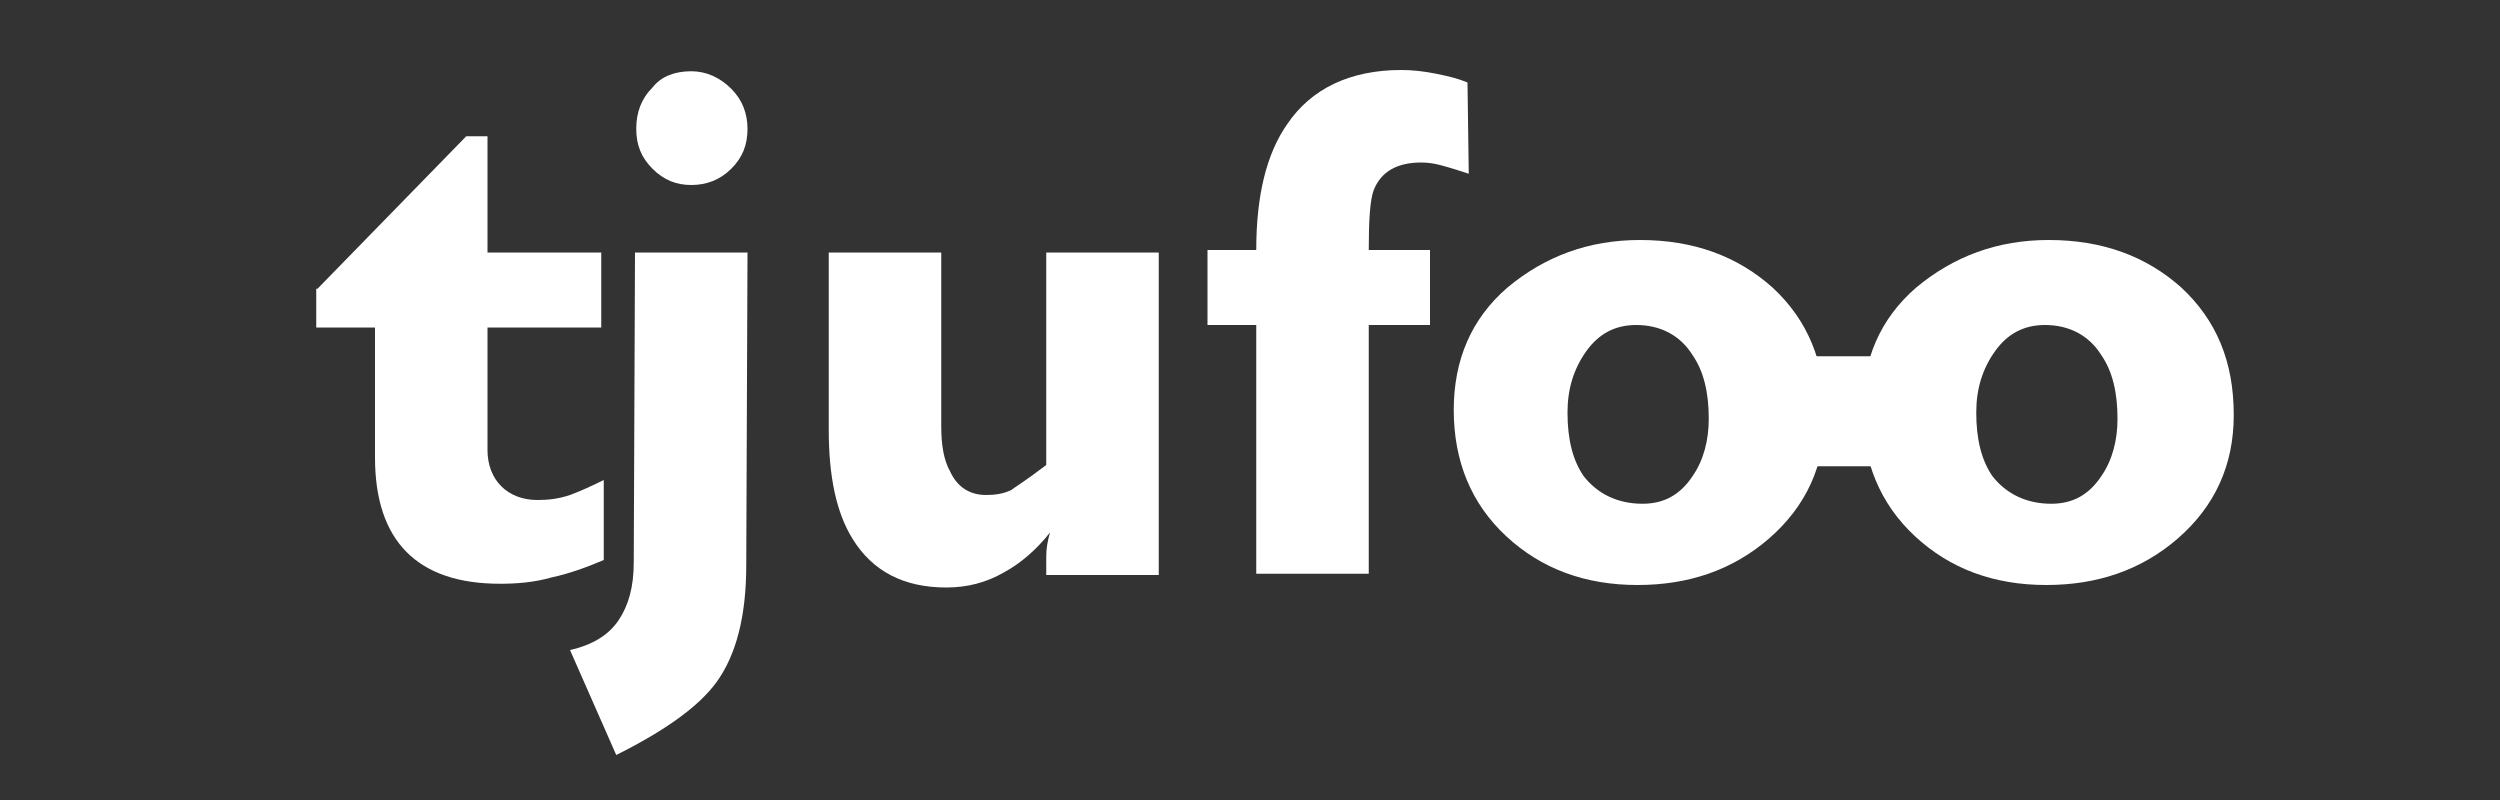 <svg xmlns="http://www.w3.org/2000/svg" xmlns:xlink="http://www.w3.org/1999/xlink" id="Layer_1" x="0px" y="0px" viewBox="0 0 200 64" style="enable-background:new 0 0 200 64;" xml:space="preserve"><rect x="0" y="0" width="200" height="64" fill="#333333" stroke="none"/><style type="text/css">	.st0{fill:#FFFFFF;}</style><title>Bitmap</title><g>	<path class="st0" d="M25.4,23.1l11.9-12.2H39v9.3h9.1v6H39V36c0,1.2,0.4,2.2,1.1,2.9c0.7,0.7,1.7,1.1,2.9,1.1  c0.9,0,1.7-0.1,2.6-0.4c0.8-0.3,1.7-0.7,2.7-1.2v6.4c-1.4,0.6-2.8,1.1-4.2,1.4c-1.4,0.4-2.8,0.5-4.1,0.5c-6.6,0-10-3.4-10-10.1  v-2.7v-7.7h-4.7v-3.1H25.4z"></path>	<path class="st0" d="M50.8,20.2h9l-0.1,25c0,4.1-0.8,7.2-2.4,9.4c-1.4,1.9-4,3.8-8,5.8L45.6,52c1.8-0.4,3.1-1.2,3.9-2.4  c0.8-1.2,1.2-2.7,1.2-4.6L50.8,20.2L50.8,20.2z M55.3,5.7c1.2,0,2.3,0.5,3.2,1.4s1.3,2,1.3,3.2c0,1.3-0.4,2.3-1.3,3.2  c-0.9,0.9-2,1.3-3.2,1.3s-2.2-0.4-3.1-1.3c-0.9-0.9-1.3-1.9-1.3-3.2s0.4-2.4,1.3-3.3C52.9,6.1,54,5.7,55.3,5.7z"></path>	<path class="st0" d="M66.3,20.2h9v13.9c0,1.5,0.2,2.7,0.7,3.6c0.6,1.3,1.6,1.9,2.9,1.9c0.7,0,1.4-0.1,2-0.4c0.1-0.1,1.1-0.7,2.8-2  v-17h9V46h-9v-1.5c0-0.6,0.1-1.2,0.3-1.9c-1.1,1.4-2.4,2.5-3.7,3.2c-1.4,0.8-2.9,1.2-4.6,1.2c-3.4,0-5.9-1.3-7.5-3.9  c-1.3-2.1-1.9-5-1.9-8.7C66.3,34.4,66.3,20.2,66.3,20.2z"></path>	<path class="st0" d="M96.6,20h3.9c0-4.3,0.8-7.7,2.5-10.1c1.9-2.8,5-4.3,9.1-4.3c0.9,0,1.8,0.1,2.8,0.3c1,0.2,1.8,0.4,2.5,0.7  l0.1,7.3c-1.5-0.5-2.3-0.7-2.3-0.7c-0.4-0.1-0.9-0.2-1.5-0.2c-1.9,0-3.2,0.7-3.8,2.2c-0.3,0.8-0.4,2.4-0.4,4.8h4.9v6h-4.9v19.9h-9  V26h-3.9C96.6,26,96.6,20,96.6,20z"></path>	<path class="st0" d="M131.2,19.2c4.3,0,7.8,1.3,10.6,3.8c2.8,2.6,4.2,5.9,4.2,10.2c0,4-1.5,7.3-4.5,9.9c-2.9,2.5-6.4,3.7-10.5,3.7  c-4.2,0-7.7-1.3-10.5-3.9c-2.8-2.6-4.2-6-4.2-10.1c0-4,1.4-7.3,4.3-9.8C123.6,20.5,127.1,19.2,131.2,19.2z M131.4,40.3  c1.7,0,3-0.7,4-2.2c0.9-1.3,1.3-2.9,1.3-4.6c0-2.1-0.4-3.8-1.3-5.1c-1-1.6-2.6-2.4-4.5-2.4c-1.7,0-3,0.7-4,2.1s-1.5,3-1.5,4.9  c0,2.1,0.4,3.8,1.3,5.1C127.8,39.5,129.4,40.3,131.4,40.3z"></path>	<path class="st0" d="M163.9,19.2c4.3,0,7.8,1.3,10.6,3.8c2.8,2.6,4.2,5.9,4.2,10.2c0,4-1.5,7.3-4.5,9.9c-2.9,2.5-6.4,3.7-10.5,3.7  c-4.2,0-7.7-1.3-10.5-3.9c-2.8-2.6-4.2-6-4.2-10.1c0-4,1.4-7.3,4.3-9.8C156.3,20.5,159.8,19.2,163.9,19.2z M164.1,40.3  c1.7,0,3-0.7,4-2.2c0.9-1.3,1.3-2.9,1.3-4.6c0-2.1-0.4-3.8-1.3-5.1c-1-1.6-2.6-2.4-4.5-2.4c-1.7,0-3,0.7-4,2.1s-1.5,3-1.5,4.9  c0,2.1,0.4,3.8,1.3,5.1C160.5,39.5,162.1,40.3,164.1,40.3z"></path>	<path class="st0" d="M150.8,37.3H145c-1.6,0-2.9-1.3-2.9-2.9v-3c0-1.6,1.3-2.9,2.9-2.9h5.8c1.6,0,2.9,1.3,2.9,2.9v3  C153.7,36,152.4,37.3,150.8,37.3z"></path></g></svg>